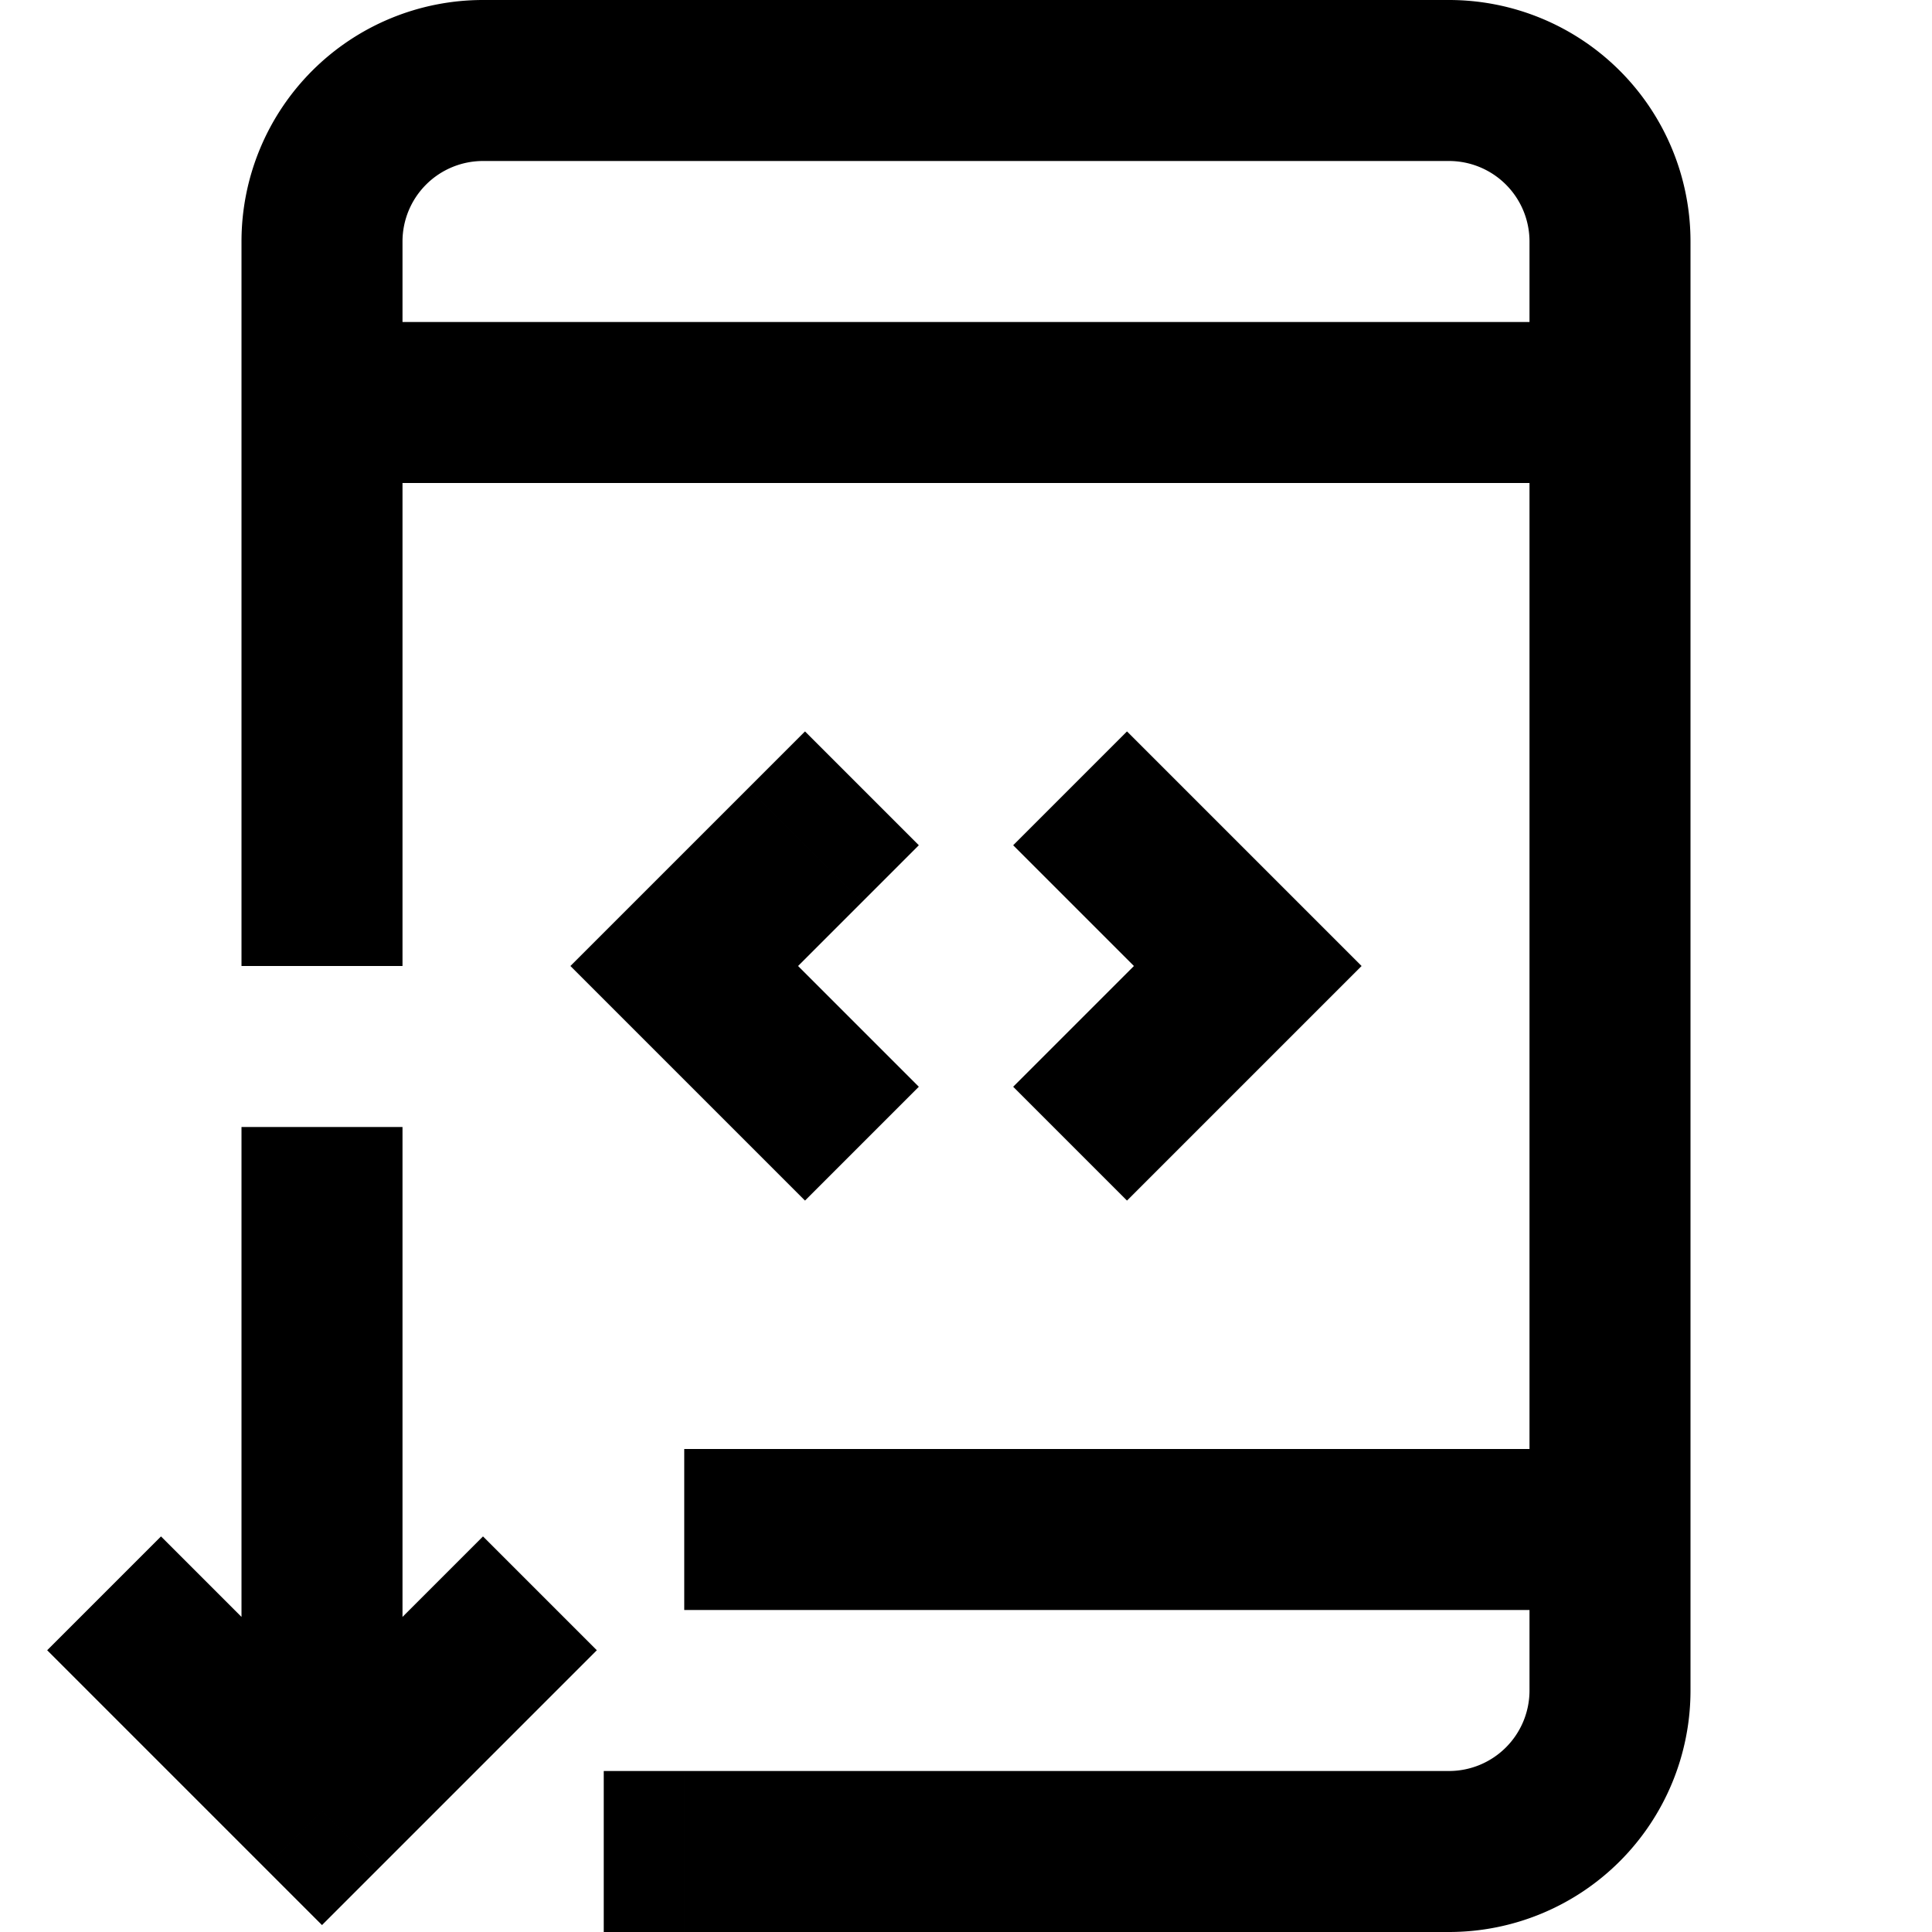 <svg fill="none" xmlns="http://www.w3.org/2000/svg" viewBox="0 0 48 48" id="icon-definition"><path d="M8 10V8H6v2h2Zm32 2h2V8h-2v4ZM19 36h-2v4h2v-4Zm21 4h2v-4h-2v4Zm-23 4h-2v4h2v-4ZM12 2V0v2Zm9.414 20.414L22.828 21 20 18.172l-1.414 1.414 2.828 2.828ZM17 24l-1.414-1.414L14.172 24l1.414 1.414L17 24Zm1.586 4.414L20 29.828 22.828 27l-1.414-1.414-2.828 2.828Zm10.828-8.828L28 18.172 25.172 21l1.414 1.414 2.828-2.828ZM31 24l1.414 1.414L33.828 24l-1.414-1.414L31 24Zm-4.414 1.586L25.172 27 28 29.828l1.414-1.414-2.828-2.828ZM13.414 42.414 14.828 41 12 38.172l-1.414 1.414 2.828 2.828ZM8 45l-1.414 1.414L8 47.828l1.414-1.414L8 45Zm-2.586-5.414L4 38.172 1.172 41l1.414 1.414 2.828-2.828ZM8 12h32V8H8v4Zm11 28h21v-4H19v4Zm17 4H17v4h19v-4ZM10 6a2 2 0 0 1 .586-1.414L7.757 1.757A6 6 0 0 0 6 6h4Zm.586-1.414A2 2 0 0 1 12 4V0a6 6 0 0 0-4.243 1.757l2.829 2.829ZM12 4h24V0H12v4Zm24 0a2 2 0 0 1 1.414.586l2.829-2.829A6 6 0 0 0 36 0v4Zm1.414.586A2 2 0 0 1 38 6h4a6 6 0 0 0-1.757-4.243l-2.829 2.829ZM38 6v36h4V6h-4Zm0 36a2 2 0 0 1-.586 1.414l2.829 2.829A6 6 0 0 0 42 42h-4Zm-.586 1.414A2 2 0 0 1 36 44v4a6 6 0 0 0 4.243-1.757l-2.829-2.829ZM18.586 19.586l-3 3 2.828 2.828 3-3-2.828-2.828Zm-3 5.828 3 3 2.828-2.828-3-3-2.828 2.828Zm11-3 3 3 2.828-2.828-3-3-2.828 2.828Zm3 .172-3 3 2.828 2.828 3-3-2.828-2.828ZM10 24V6H6v18h4ZM6 10v14h4V10H6Zm0 18v16h4V28H6Zm4.586 11.586-4 4 2.828 2.828 4-4-2.828-2.828Zm-1.172 4-4-4-2.828 2.828 4 4 2.828-2.828Z" fill="currentColor"/></svg>
